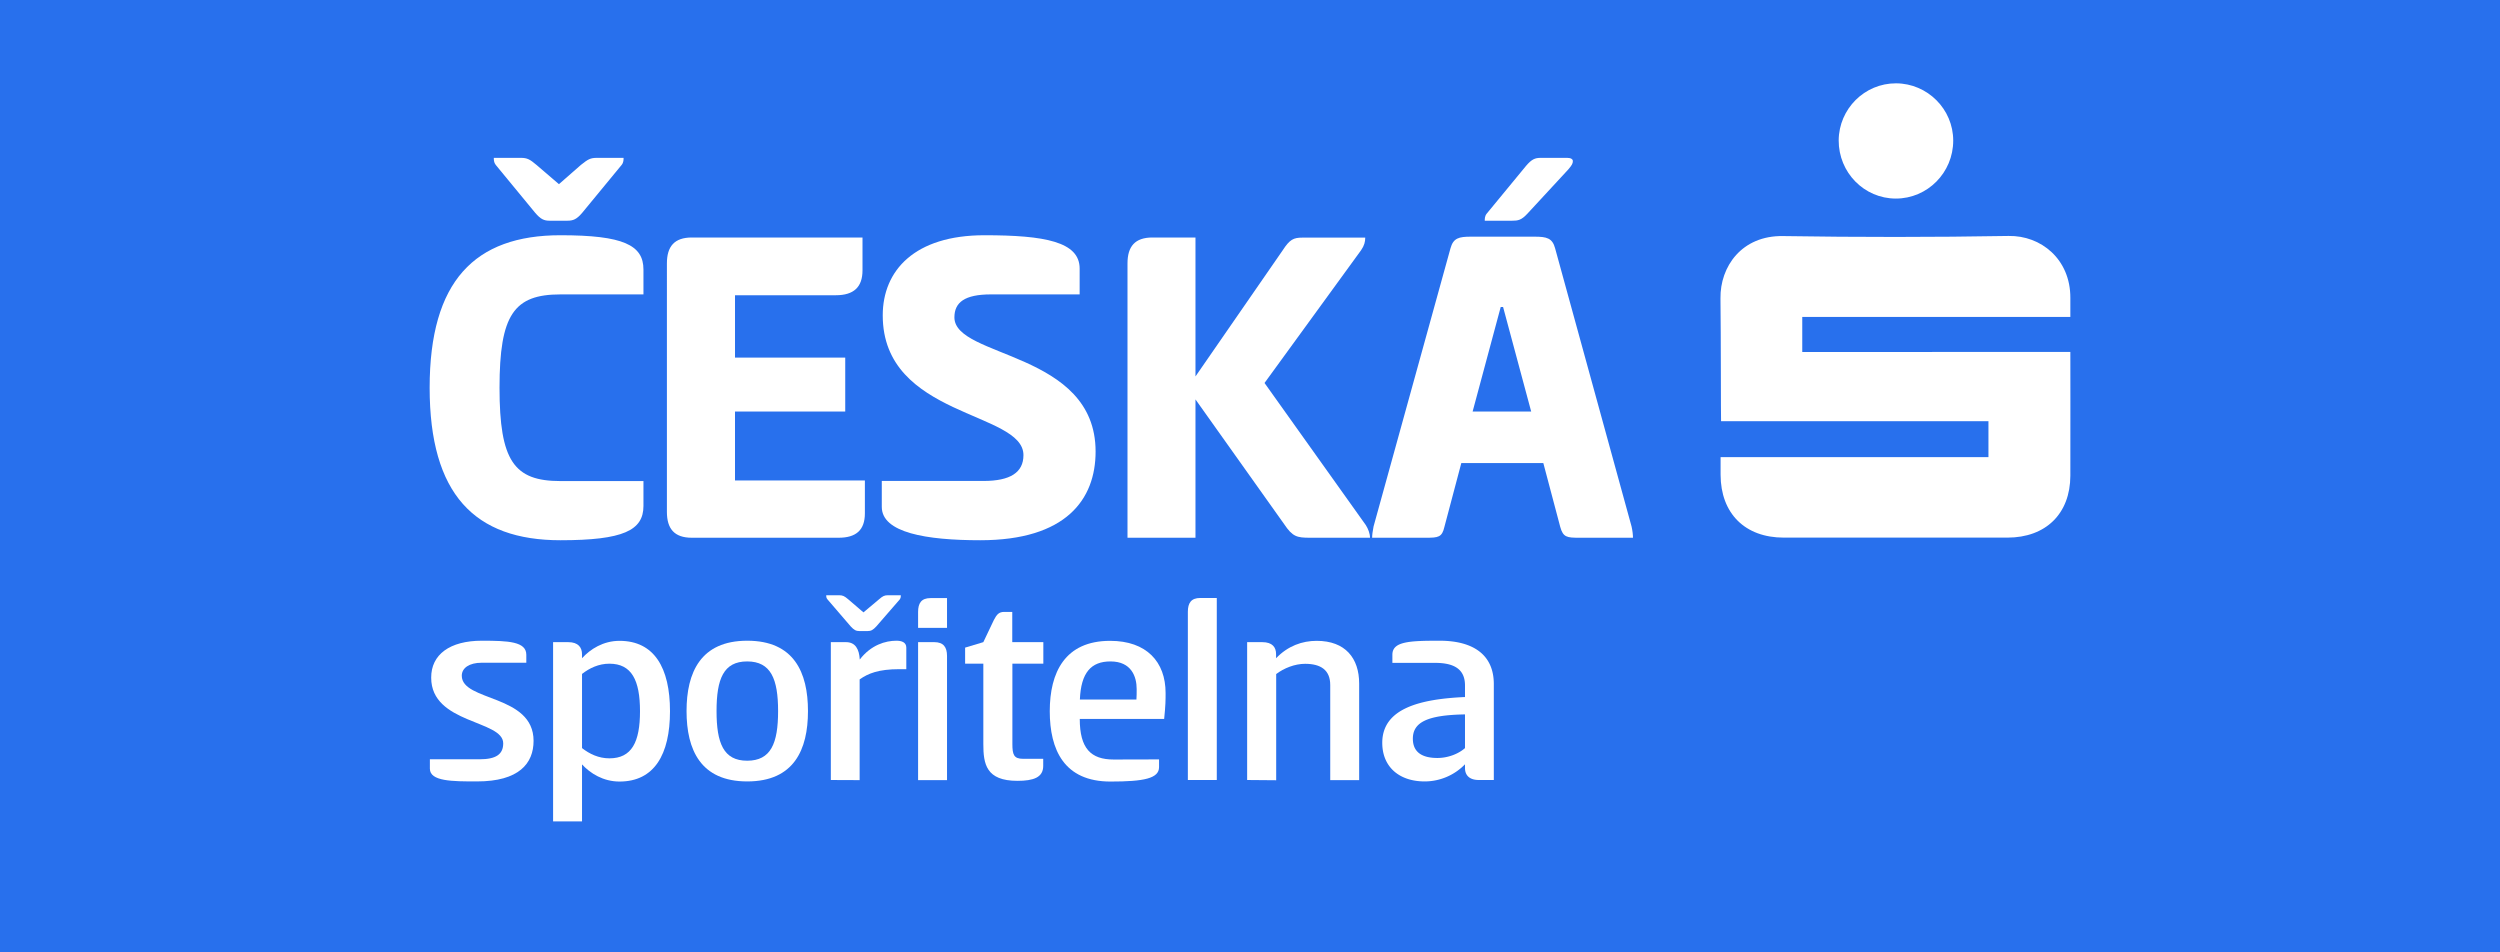 <svg xmlns="http://www.w3.org/2000/svg" xml:space="preserve" width="210" height="80" style="enable-background:new 0 0 210 80"><style>.st1{fill:#fff}</style><g id="Layer_1"><path d="M0 0h210v80H0z" style="fill:#2870ed"/><path id="path12" d="M47.08 19.76c5.28 0 6.97.83 6.97 2.88v2.09h-6.97c-3.9 0-5.12 1.69-5.12 7.84s1.22 7.84 5.12 7.84h6.97v2.09c0 2.05-1.69 2.88-6.97 2.88-7.21 0-10.99-3.86-10.99-12.81s3.78-12.81 10.99-12.81zm-.91-1.22c-.47 0-.75-.12-1.22-.67l-3.31-4.02c-.16-.2-.16-.43-.16-.59h2.28c.51 0 .75.12 1.3.59l1.89 1.62 1.85-1.62c.59-.47.79-.59 1.34-.59h2.24c0 .16 0 .39-.16.59l-3.31 4.02c-.47.55-.75.67-1.26.67h-1.48z" class="st1"/><path id="path14" d="M56.02 22.12c0-1.42.63-2.17 2.09-2.17h14.34v2.76c0 1.42-.75 2.09-2.24 2.09h-8.47v5.24H71v4.53h-9.26v5.79h10.91v2.76c0 1.42-.75 2.05-2.21 2.05H58.11c-1.46 0-2.09-.75-2.09-2.17V22.12z" class="st1"/><path id="path16" d="M82.69 19.76c5.08 0 8 .55 8 2.8v2.17h-7.45c-2.21 0-3.07.67-3.07 1.93 0 3.43 11.86 2.84 11.86 11.27 0 4.02-2.48 7.45-9.69 7.45-4.53 0-8.27-.63-8.27-2.8V40.4h8.55c2.24 0 3.35-.71 3.35-2.17 0-3.7-11.82-3.15-11.82-11.74 0-3.77 2.68-6.73 8.54-6.73z" class="st1"/><path id="path18" d="m100.42 31.62 7.33-10.6c.59-.91.91-1.06 1.65-1.06h5.28c0 .35-.08.67-.35 1.06l-8.11 11.15 8.51 11.94c.2.32.35.71.35 1.06h-5.04c-1.1 0-1.46-.08-2.17-1.14l-7.45-10.48v11.62h-5.71V22.12c0-1.42.63-2.17 2.09-2.17h3.62v11.67z" class="st1"/><path id="path20" d="M128.9 19.88c1.03 0 1.5.12 1.73.98l6.42 23.36c.08.35.12.71.12.95h-4.53c-1.02 0-1.34-.04-1.58-.91l-1.42-5.36h-6.89l-1.42 5.36c-.2.87-.51.91-1.54.91h-4.53c0-.24.04-.55.12-.95l6.46-23.36c.24-.87.71-.98 1.73-.98h5.33zm-5.2 14.69h4.92l-2.36-8.78h-.2l-2.36 8.78zm4.6-16.62c-.51.55-.79.59-1.3.59h-2.28c0-.16 0-.39.16-.59l3.31-4.02c.47-.55.75-.67 1.22-.67h2.24c.32 0 .47.12.47.27 0 .2-.08.35-.39.71l-3.43 3.71z" class="st1"/><path id="path24" d="M144.53 38.4h22.5v-3.02h-22.46c-.02-.35-.01-7.16-.05-10.31-.04-2.68 1.79-5.3 5.26-5.24 6.31.1 12.63.1 18.94-.01 2.72-.05 5.2 1.95 5.19 5.2v1.6h-22.52v2.95l22.52-.01c0 .4.01 7.23 0 10.4-.01 3.19-2.06 5.2-5.29 5.2h-18.78c-3.26 0-5.3-2.03-5.31-5.28V38.4" class="st1"/><path id="path26" d="M159.25 16.68c-2.66 0-4.81-2.19-4.8-4.89.02-2.65 2.18-4.8 4.82-4.79 2.64.01 4.8 2.17 4.8 4.81 0 2.69-2.16 4.87-4.82 4.87" class="st1"/><path id="path30" d="M40.48 53.82c2.22 0 3.73.07 3.73 1.18v.67h-3.75c-1.04 0-1.67.44-1.67 1.09 0 2.18 6.03 1.55 6.03 5.47 0 1.9-1.23 3.41-4.75 3.41-2.06 0-3.96 0-3.96-1.07v-.79h4.17c1.39 0 1.99-.42 1.99-1.34 0-1.97-6.05-1.62-6.05-5.51-.01-1.95 1.57-3.11 4.26-3.11z" class="st1"/><path id="path32" d="M48.89 69h-2.43V53.94h1.27c.86 0 1.16.46 1.16 1.02v.33c.69-.76 1.78-1.46 3.15-1.46 2.92 0 4.24 2.27 4.24 5.91s-1.32 5.91-4.24 5.91c-1.37 0-2.46-.69-3.15-1.44V69zm2.3-13.25c-.9 0-1.67.37-2.3.86v6.23c.63.49 1.39.86 2.3.86 1.88 0 2.57-1.37 2.57-3.96 0-2.6-.7-3.99-2.57-3.99z" class="st1"/><path id="path34" d="M57.67 59.73c0-3.24 1.18-5.91 5.1-5.91s5.1 2.66 5.1 5.91-1.18 5.91-5.1 5.91-5.1-2.66-5.1-5.91zm7.69 0c0-2.69-.6-4.17-2.6-4.17-1.99 0-2.57 1.48-2.57 4.17s.58 4.17 2.57 4.17c2 0 2.6-1.46 2.6-4.17z" class="st1"/><path id="path36" d="M72.2 53.01c-.3 0-.46-.09-.74-.39l-1.95-2.27c-.11-.12-.11-.26-.11-.35h1.07c.33 0 .46.07.79.35l1.27 1.09 1.3-1.09c.32-.28.46-.35.77-.35h1.07c0 .09 0 .23-.09.35l-1.97 2.27c-.28.3-.44.39-.74.39h-.67zm-2.41 12.51V53.94h1.27c.79 0 1.11.58 1.16 1.46.95-1.23 2.16-1.58 3.08-1.58.42 0 .83.12.83.58v1.81h-.58c-1.78 0-2.64.37-3.34.86v8.46l-2.42-.01z" class="st1"/><path id="path38" d="M79.55 52.74h-2.43V51.4c0-.74.28-1.16 1.04-1.16h1.39v2.5zm-2.44 1.2h1.37c.77 0 1.07.42 1.07 1.16v10.43h-2.43V53.94z" class="st1"/><path id="path40" d="M85.04 53.94h2.6v1.81h-2.6v6.74c0 .9.12 1.25.9 1.25h1.69v.6c0 .97-.83 1.25-2.16 1.25-2.64 0-2.87-1.41-2.87-3.1v-6.74h-1.53V54.4l1.53-.46.88-1.85c.25-.49.44-.69.88-.69h.67v2.54h.01z" class="st1"/><path id="path42" d="M97.36 63.79v.65c0 .95-1.27 1.21-4.08 1.21-3.89 0-5.1-2.66-5.1-5.91s1.27-5.91 5.07-5.91c3.06 0 4.66 1.76 4.66 4.38 0 .58 0 1.02-.12 2.18H90.7c0 2.48.93 3.41 2.85 3.41l3.81-.01zm-1.9-5.03c.02-.21.02-.63.02-.88 0-1.04-.44-2.32-2.2-2.32-1.62 0-2.48.93-2.57 3.2h4.75z" class="st1"/><path id="path44" d="M102.21 65.52h-2.43V51.39c0-.74.28-1.16 1.04-1.16h1.39v15.29z" class="st1"/><path id="path46" d="M104.76 65.52V53.94h1.27c.86 0 1.16.44 1.16 1v.35c1-1.04 2.2-1.46 3.41-1.46 2.41 0 3.57 1.46 3.57 3.59v8.11h-2.43v-7.99c0-1.27-.81-1.78-2.11-1.78-.88 0-1.78.37-2.43.86v8.92l-2.44-.02z" class="st1"/><path id="path48" d="M124.22 65.52c-.83 0-1.16-.44-1.16-1v-.32a4.72 4.72 0 0 1-3.38 1.44c-2.2 0-3.57-1.27-3.57-3.24 0-2.9 3.18-3.68 6.95-3.85v-.97c0-1.46-1.04-1.9-2.53-1.9h-3.57V55c0-1.11 1.39-1.18 3.96-1.18 2.87 0 4.56 1.21 4.56 3.64v8.06h-1.26zm-1.16-5.51c-3.18.05-4.38.67-4.38 2.04 0 1.21.88 1.62 2.06 1.62.86 0 1.74-.32 2.32-.83v-2.83z" class="st1"/></g></svg>